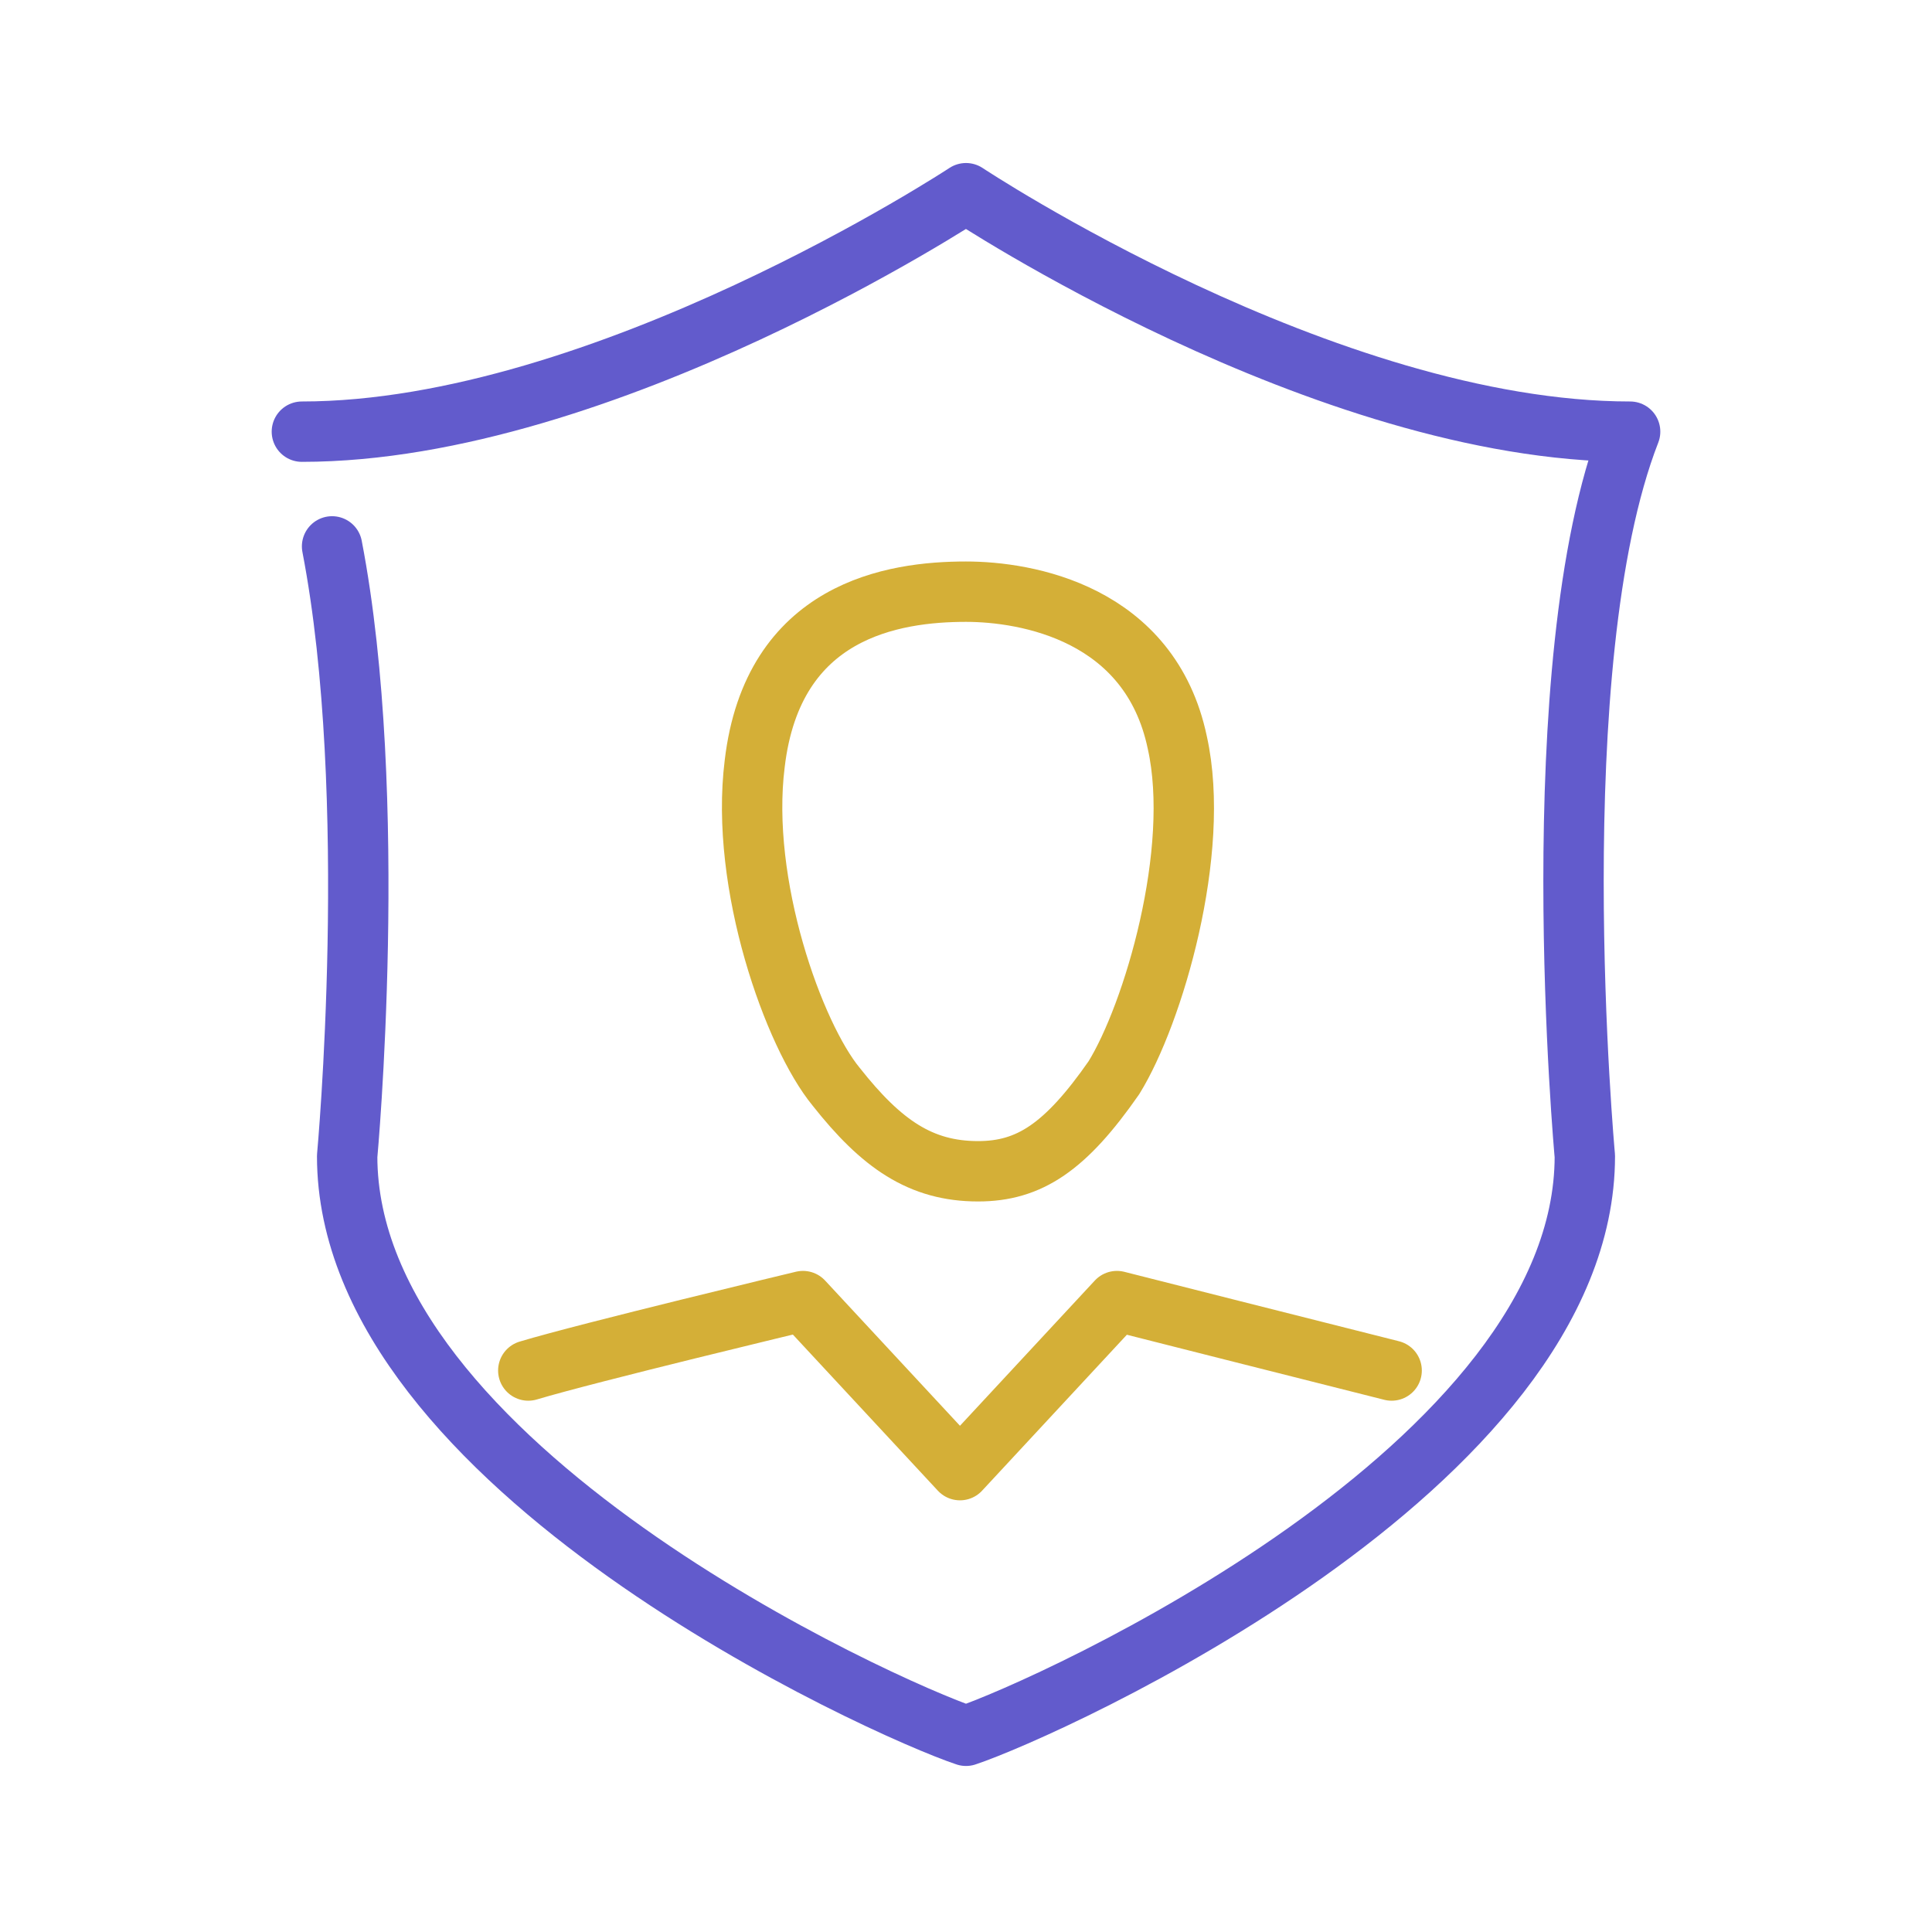 <?xml version="1.0" encoding="UTF-8"?>
<svg xmlns="http://www.w3.org/2000/svg" width="100" height="100" viewBox="0 0 100 100" fill="none">
  <path d="M17.188 28.281C19.688 41.25 17.969 59.843 17.969 59.843C17.969 75.937 45.781 88.437 50 89.844C54.219 88.437 82.031 75.937 82.031 59.843C82.031 59.843 79.688 34.375 84.375 22.343C68.594 22.343 50 10 50 10C50 10 31.25 22.343 15.625 22.343" stroke="#625BCC" stroke-width="3.125" stroke-miterlimit="10" stroke-linecap="round" stroke-linejoin="round"></path>
  <path d="M72.031 70.938C68.906 70.156 57.812 67.344 57.812 67.344L49.688 76.094L41.562 67.344C41.562 67.344 30.469 70 27.344 70.938" stroke="#D4AF37" stroke-width="3.125" stroke-miterlimit="10" stroke-linecap="round" stroke-linejoin="round"></path>
  <path d="M60.938 38.438C59.531 31.719 53.125 30.625 50 30.625C46.25 30.625 40 31.563 39.063 39.532C38.281 45.782 41.094 53.594 43.281 56.25C45.625 59.219 47.656 60.625 50.625 60.625C53.281 60.625 55.156 59.375 57.656 55.782C59.688 52.5 62.188 44.063 60.938 38.438Z" stroke="#D4AF37" stroke-width="3.125" stroke-miterlimit="10" stroke-linecap="round" stroke-linejoin="round"></path>
</svg>
